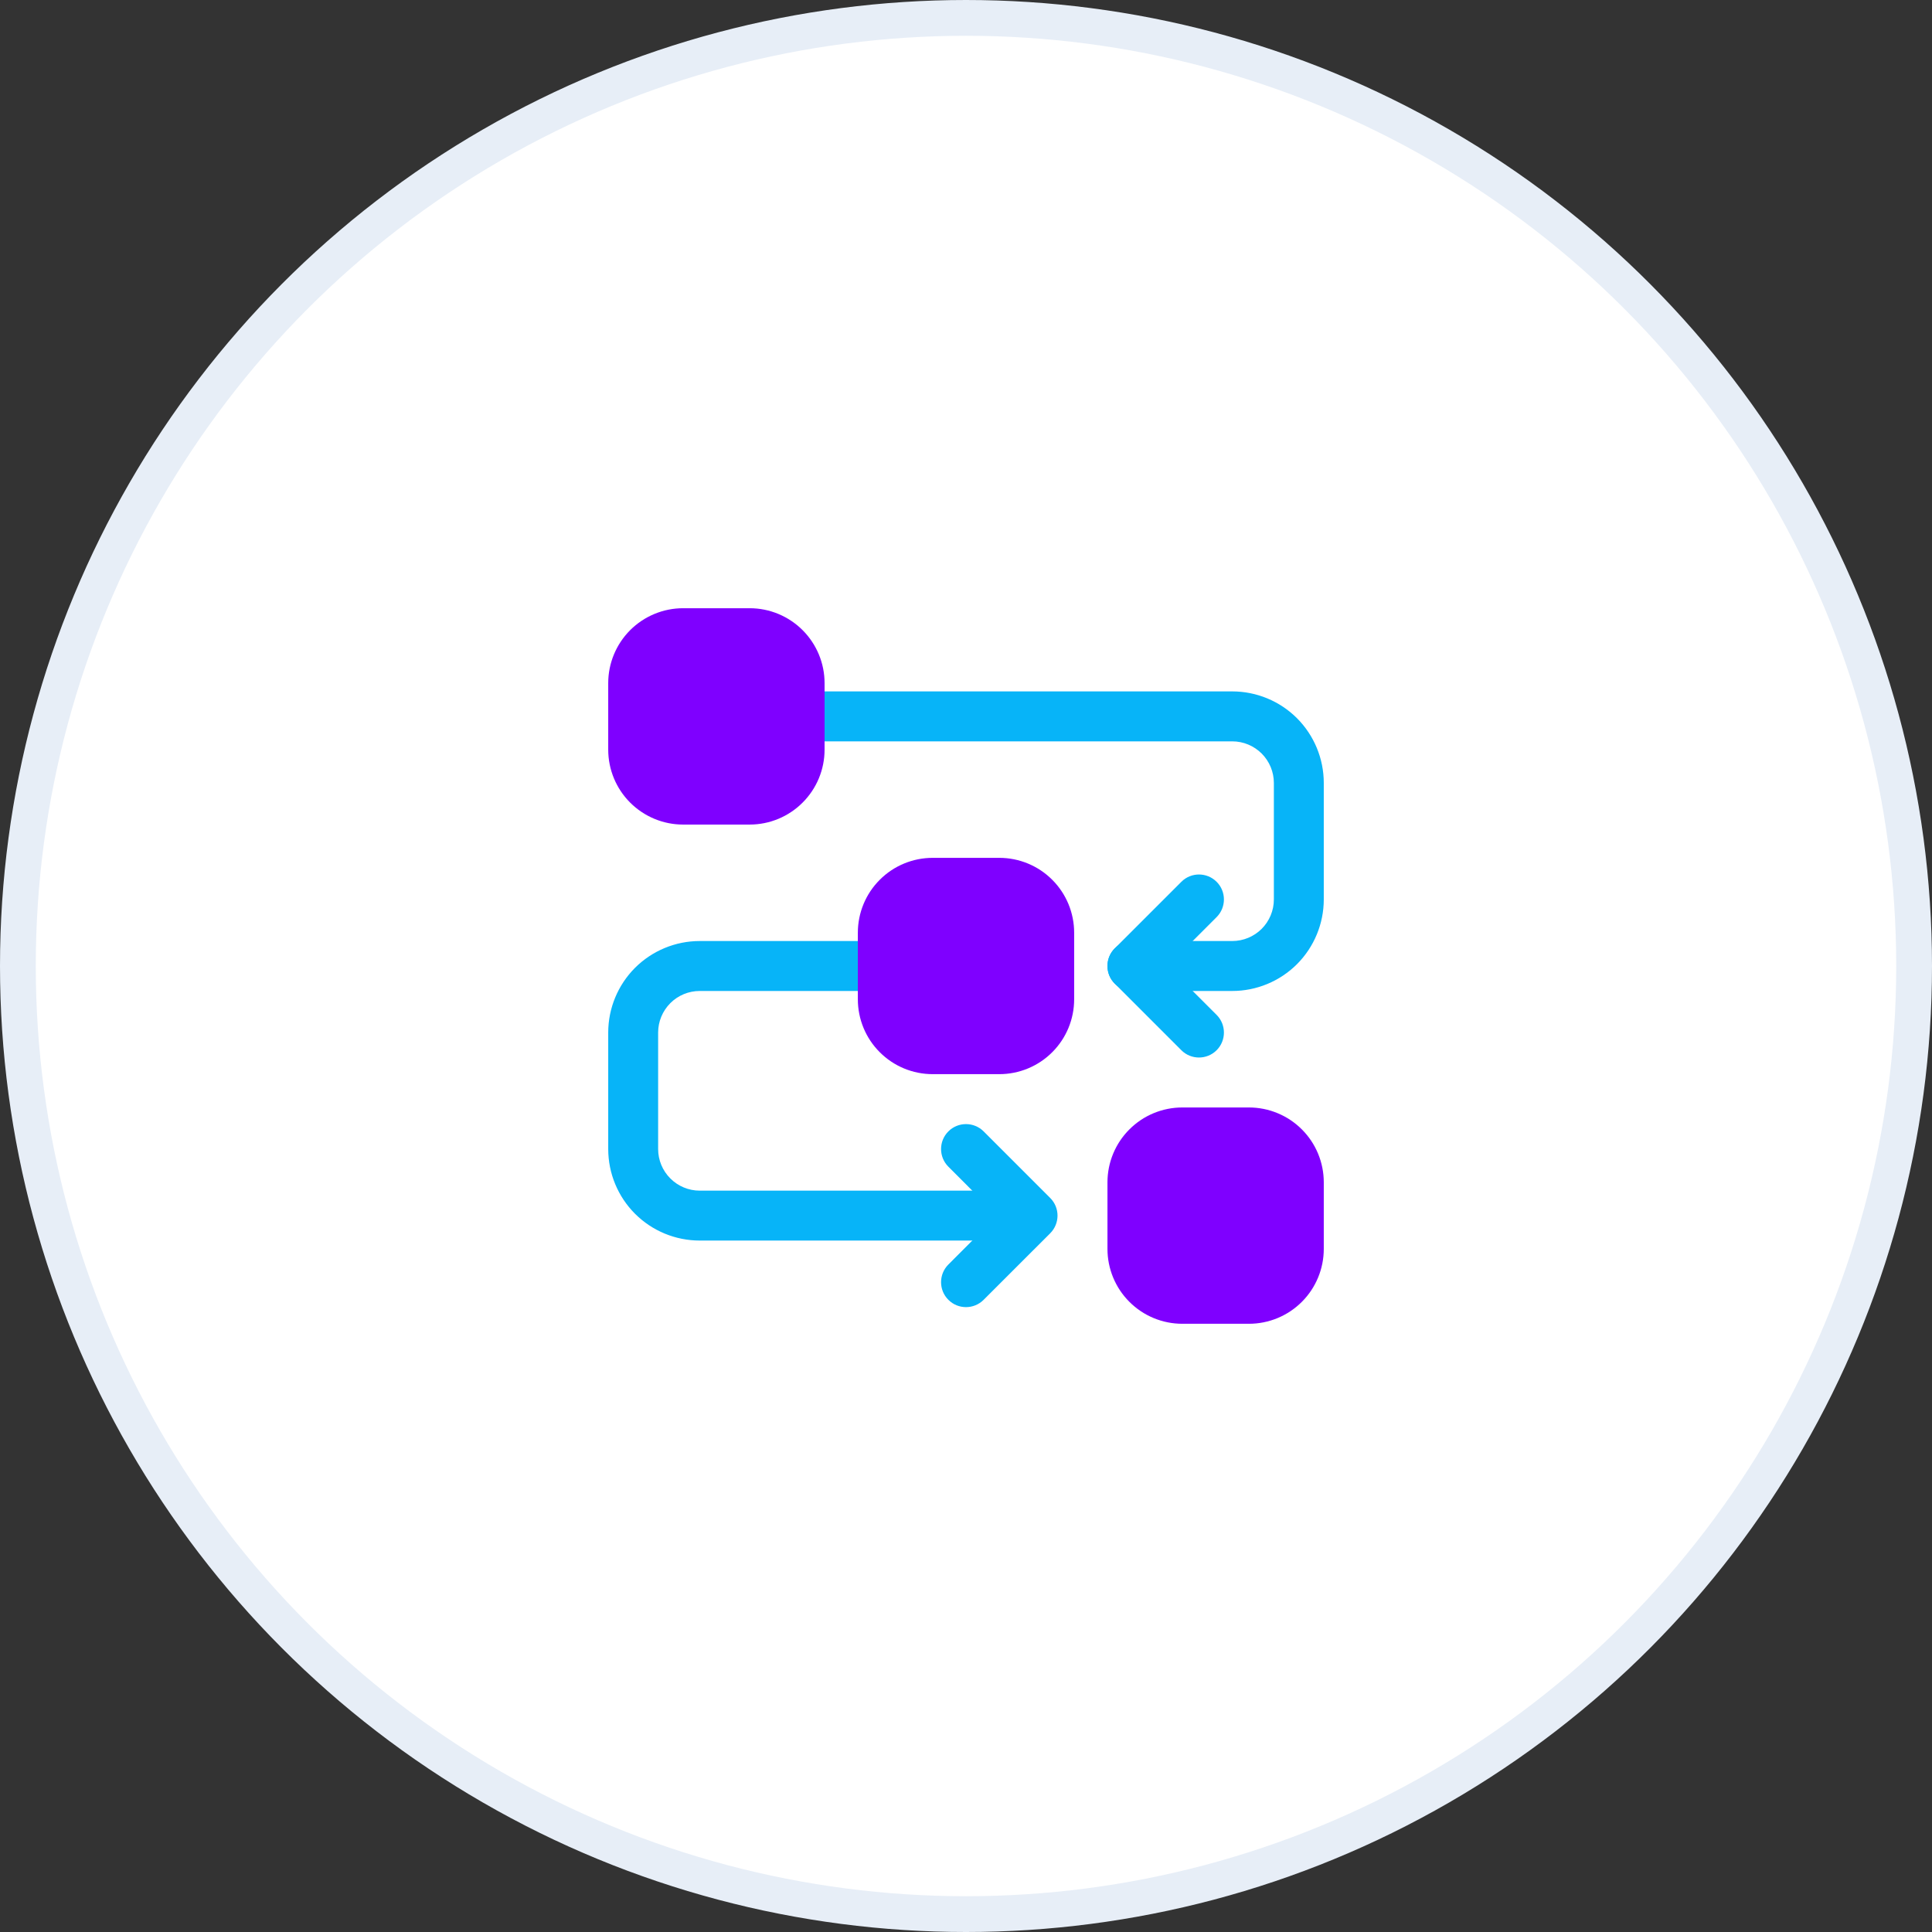 <svg width="54" height="54" viewBox="0 0 54 54" fill="none" xmlns="http://www.w3.org/2000/svg">
<rect x="0" y="0" width="54" height="54" fill="#333333" stroke="none"/>
<circle cx="27" cy="27" r="26.5" fill="white" stroke="#E7EEF7"/>
<path fill-rule="evenodd" clip-rule="evenodd" d="M22.349 20.721H34.442C34.751 20.721 35.045 20.844 35.264 21.061C35.482 21.28 35.605 21.575 35.605 21.884V25.139C35.605 25.448 35.482 25.743 35.264 25.962C35.045 26.179 34.751 26.302 34.442 26.302H31.651C31.266 26.302 30.953 26.615 30.953 27C30.953 27.385 31.266 27.698 31.651 27.698H34.442C35.12 27.698 35.771 27.428 36.251 26.949C36.73 26.469 37 25.817 37 25.139C37 24.132 37 22.891 37 21.884C37 21.205 36.73 20.554 36.251 20.074C35.771 19.595 35.12 19.325 34.442 19.325C30.643 19.325 22.349 19.325 22.349 19.325C21.964 19.325 21.651 19.638 21.651 20.023C21.651 20.408 21.964 20.721 22.349 20.721Z" fill="#07B4F8"/>
<path fill-rule="evenodd" clip-rule="evenodd" d="M27.93 33.279H19.558C19.249 33.279 18.954 33.156 18.736 32.938C18.518 32.72 18.395 32.425 18.395 32.116C18.395 31.109 18.395 29.868 18.395 28.86C18.395 28.552 18.518 28.257 18.736 28.038C18.954 27.82 19.249 27.698 19.558 27.698H24.674C25.059 27.698 25.372 27.385 25.372 27C25.372 26.615 25.059 26.302 24.674 26.302H19.558C18.88 26.302 18.229 26.572 17.749 27.051C17.27 27.531 17 28.182 17 28.86V32.116C17 32.794 17.27 33.446 17.749 33.925C18.229 34.405 18.88 34.674 19.558 34.674H27.93C28.315 34.674 28.628 34.362 28.628 33.977C28.628 33.592 28.315 33.279 27.93 33.279Z" fill="#07B4F8"/>
<path fill-rule="evenodd" clip-rule="evenodd" d="M34.005 28.367L32.638 27L34.005 25.633C34.277 25.361 34.277 24.918 34.005 24.647C33.733 24.374 33.29 24.374 33.019 24.647L31.158 26.507C30.886 26.78 30.886 27.221 31.158 27.493L33.019 29.354C33.29 29.626 33.733 29.626 34.005 29.354C34.277 29.082 34.277 28.639 34.005 28.367Z" fill="#07B4F8"/>
<path fill-rule="evenodd" clip-rule="evenodd" d="M27.493 36.33L29.354 34.47C29.626 34.197 29.626 33.756 29.354 33.484L27.493 31.623C27.221 31.351 26.779 31.351 26.507 31.623C26.235 31.895 26.235 32.338 26.507 32.609L27.873 33.977L26.507 35.344C26.235 35.616 26.235 36.059 26.507 36.33C26.779 36.603 27.221 36.603 27.493 36.33Z" fill="#07B4F8"/>
<path fill-rule="evenodd" clip-rule="evenodd" d="M23.977 26.07V27.93C23.977 28.486 24.197 29.018 24.59 29.41C24.982 29.803 25.514 30.023 26.07 30.023H27.93C28.485 30.023 29.018 29.803 29.41 29.41C29.803 29.018 30.023 28.486 30.023 27.93V26.07C30.023 25.515 29.803 24.982 29.41 24.59C29.018 24.197 28.485 23.977 27.93 23.977H26.07C25.514 23.977 24.982 24.197 24.59 24.59C24.197 24.982 23.977 25.515 23.977 26.07Z" fill="#7F00FF"/>
<path fill-rule="evenodd" clip-rule="evenodd" d="M17 19.093V20.953C17 21.509 17.221 22.041 17.613 22.433C18.006 22.826 18.538 23.047 19.093 23.047H20.953C21.509 23.047 22.041 22.826 22.433 22.433C22.826 22.041 23.047 21.509 23.047 20.953V19.093C23.047 18.538 22.826 18.006 22.433 17.613C22.041 17.221 21.509 17 20.953 17H19.093C18.538 17 18.006 17.221 17.613 17.613C17.221 18.006 17 18.538 17 19.093Z" fill="#7F00FF"/>
<path fill-rule="evenodd" clip-rule="evenodd" d="M30.954 33.047V34.907C30.954 35.462 31.174 35.995 31.567 36.387C31.959 36.78 32.491 37 33.047 37H34.907C35.462 37 35.995 36.78 36.387 36.387C36.78 35.995 37 35.462 37 34.907V33.047C37 32.491 36.78 31.959 36.387 31.567C35.995 31.174 35.462 30.954 34.907 30.954H33.047C32.491 30.954 31.959 31.174 31.567 31.567C31.174 31.959 30.954 32.491 30.954 33.047Z" fill="#7F00FF"/>
</svg>
